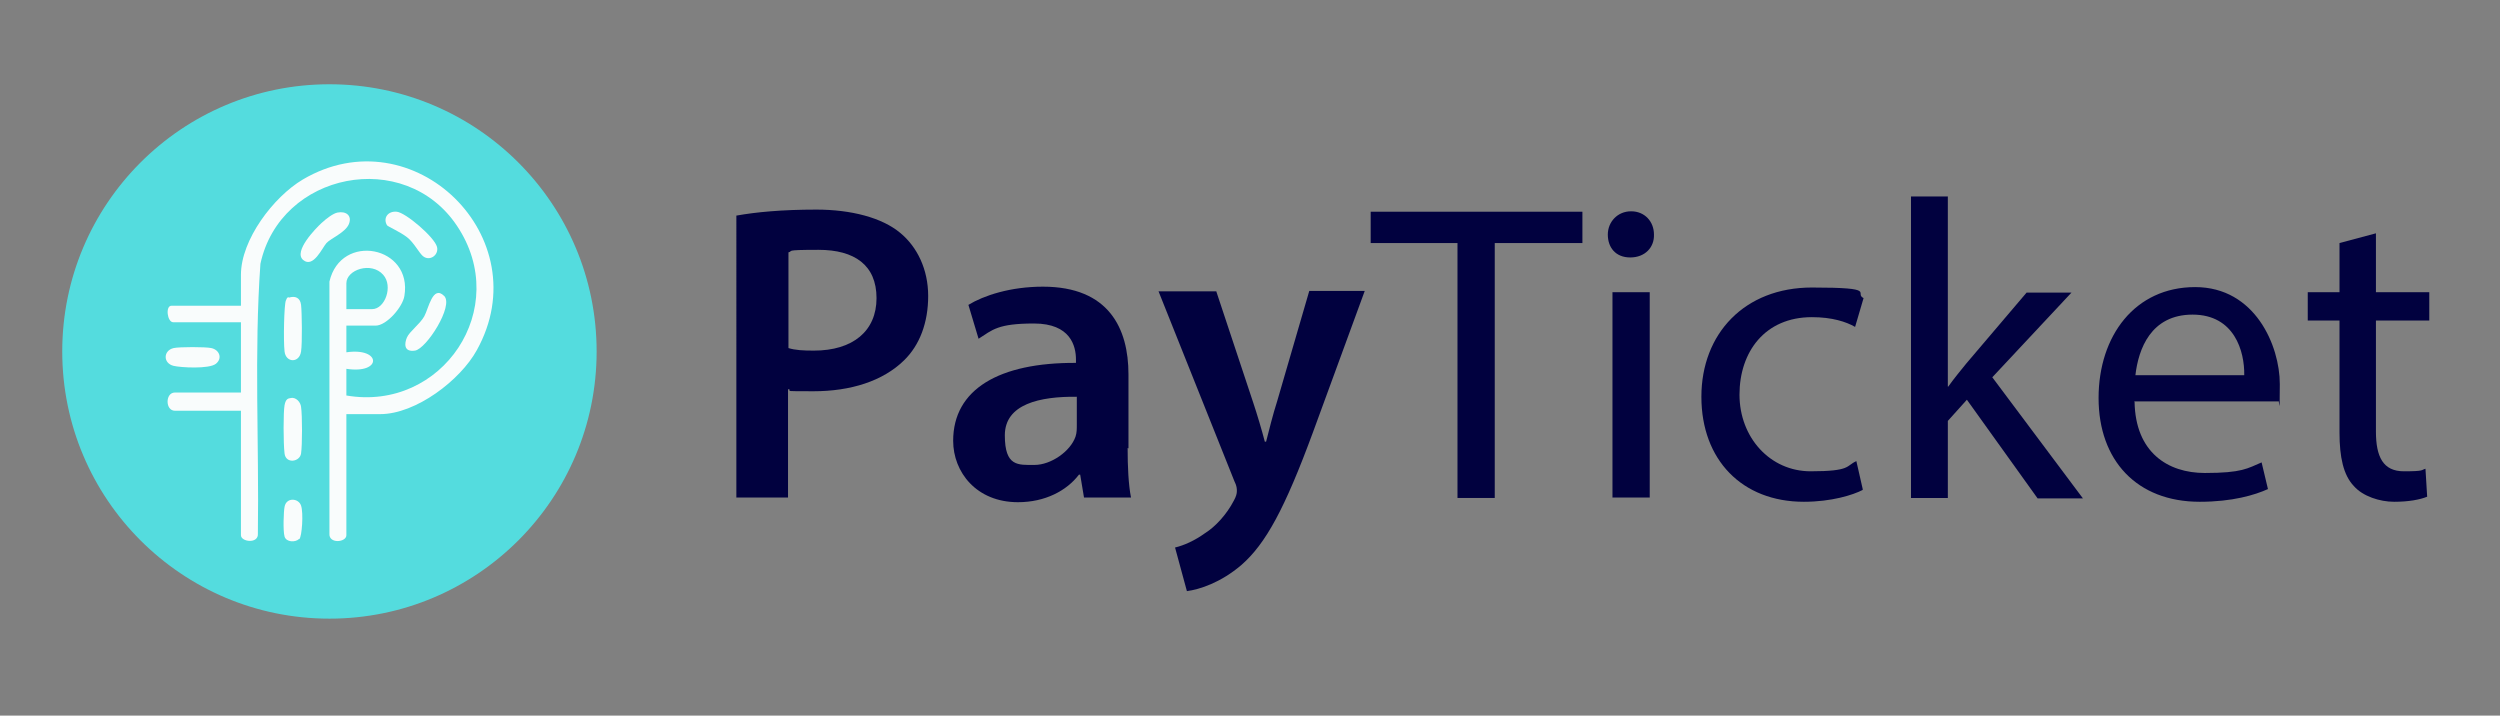<?xml version="1.0" encoding="UTF-8"?>
<svg id="Layer_1" xmlns="http://www.w3.org/2000/svg" version="1.1" viewBox="0 0 590.4 169">
  <rect x="0" y="0" width="590.4" height="169" fill="#808080" stroke="none"/>
  <!-- Generator: Adobe Illustrator 29.1.0, SVG Export Plug-In . SVG Version: 2.1.0 Build 142)  -->
  <defs>
    <style>
      .st0 {
        fill: #01013f;
      }

      .st1 {
        fill: #f9fcfc;
      }

      .st2 {
        fill: #54dcde;
      }
    </style>
  </defs>
  <g>
    <circle class="st2" cx="77.8" cy="83" r="63.1"/>
    <g>
      <path class="st1" d="M81.8,97.8v28.6c0,1.7-4.2,2.1-4-.4v-59.5c2.7-11.7,19.7-8.4,17.7,3.4-.4,2.6-4.2,7-6.8,7h-6.9v6.3c8.3-1.2,8.5,5.2,0,3.9v6.3c22.6,3.9,39.2-20.6,26.1-40.1-12.3-18.4-41.7-12.7-46.4,9-1.5,21.1-.3,42.5-.6,63.7.2,2.5-4,2-4,.4v-29.4h-15.6c-2.3,0-2.3-4.3,0-4.3h15.6v-16.6h-16c-1.4,0-1.9-3.9-.4-3.9h16.4v-7.3c0-8.3,7.7-18.4,14.6-22.5,26.1-15.4,55.9,13.7,41.1,40.3-3.9,7.1-14.4,15.1-22.8,15.1h-8.1ZM81.8,73h6.1c3,0,5-5.4,2.6-8.1-2.8-3.2-8.7-1.2-8.7,2v6.1Z"/>
      <path class="st1" d="M79.7,50.2c2-.4,3.5.7,2.7,2.7s-4.3,3.4-5.3,4.5-3.1,6-5.5,4,3-7.5,4.3-8.7,2.8-2.3,3.8-2.5Z"/>
      <path class="st1" d="M100,60.6c-1.1-.9-2.2-3.3-3.9-4.6s-4.5-2.5-4.7-2.8c-1-1.7.2-3.4,2.3-3.2s8.9,6,9.5,8.3c.5,1.9-1.7,3.5-3.3,2.2Z"/>
      <path class="st1" d="M104.9,69.9c2.3,2.3-4.2,12.5-6.9,12.9s-2.5-1.7-1.9-3.1,3.1-3.2,4.1-5,2-7.5,4.7-4.8Z"/>
      <path class="st1" d="M68.6,94c1.3-.3,2.4,1,2.5,2.1.3,2,.3,9,0,11s-3.6,2.5-3.9,0-.3-9.8,0-11.4.9-1.6,1.5-1.7Z"/>
      <path class="st1" d="M68.2,70.3c1.5-.5,2.7,0,2.9,1.7s.3,9.1,0,11c-.4,2.8-3.6,2.7-3.9,0s-.1-11,.3-12,.4-.7.8-.8Z"/>
      <path class="st1" d="M41,82.2c1.3-.3,7.6-.3,8.9,0,1.9.4,2.7,2.4,1.1,3.7s-8.4.9-10,.5c-2.5-.6-2.5-3.6,0-4.2Z"/>
      <path class="st1" d="M70.6,127.3c-.8.8-3,.8-3.4-.6s-.2-6.1,0-7c.4-2.3,3.3-2.1,3.9-.3s.2,7.3-.4,7.9Z"/>
    </g>
  </g>
  <g>
    <path class="st0" d="M174,50.9c4.5-.8,10.6-1.4,18.8-1.4s15.5,1.9,19.8,5.5c4,3.3,6.6,8.6,6.6,14.9s-2,11.6-5.7,15.2c-5,4.9-12.6,7.3-21.4,7.3s-4.3-.1-6-.5v25.6h-12.2V50.9ZM186.2,82.2c1.6.5,3.5.6,6,.6,9.2,0,14.8-4.6,14.8-12.4s-5.2-11.4-13.7-11.4-5.8.3-7.1.6v22.7Z"/>
    <path class="st0" d="M266.3,105.8c0,4.4.2,8.7.8,11.7h-11.1l-.9-5.4h-.3c-2.9,3.8-8,6.5-14.4,6.5-9.8,0-15.3-7.1-15.3-14.5,0-12.2,10.9-18.5,29-18.4v-.8c0-3.2-1.3-8.5-9.9-8.5s-9.8,1.5-13.1,3.6l-2.4-8c3.6-2.2,9.9-4.3,17.6-4.3,15.6,0,20.2,9.9,20.2,20.7v17.5ZM254.3,93.7c-8.7-.1-17,1.7-17,9.1s3.1,7,7,7,8.5-3.2,9.7-6.7c.3-.9.3-1.8.3-2.7v-6.7Z"/>
    <path class="st0" d="M287.2,68.7l8.7,26.2c1,3,2.1,6.7,2.8,9.4h.3c.7-2.7,1.6-6.4,2.6-9.5l7.6-26.1h13.1l-12.2,33.3c-6.7,18.2-11.2,26.4-16.9,31.4-4.9,4.2-9.9,5.8-12.9,6.2l-2.8-10.3c2.1-.5,4.6-1.6,7.1-3.4,2.4-1.5,5.1-4.4,6.8-7.7.5-.9.7-1.6.7-2.2s0-1.2-.6-2.4l-17.9-44.8h13.6Z"/>
    <path class="st0" d="M344.3,57.4h-20.6v-7.4h50v7.4h-20.7v60.2h-8.8v-60.2Z"/>
    <path class="st0" d="M390.6,55.4c.1,3-2.1,5.4-5.6,5.4s-5.3-2.4-5.3-5.4,2.3-5.5,5.5-5.5,5.4,2.4,5.4,5.5ZM380.8,117.5v-48.5h8.8v48.5h-8.8Z"/>
    <path class="st0" d="M439.9,115.7c-2.3,1.2-7.4,2.8-13.9,2.8-14.6,0-24.2-9.9-24.2-24.8s10.2-25.8,26.1-25.8,9.8,1.3,12.2,2.5l-2,6.8c-2.1-1.2-5.4-2.3-10.2-2.3-11.1,0-17.1,8.2-17.1,18.3s7.2,18.1,16.8,18.1,8.3-1.3,10.8-2.4l1.5,6.6Z"/>
    <path class="st0" d="M459.9,91.3h.2c1.2-1.7,2.9-3.8,4.3-5.5l14.2-16.7h10.6l-18.7,20,21.4,28.6h-10.7l-16.7-23.3-4.5,5v18.2h-8.7V46.4h8.7v44.9Z"/>
    <path class="st0" d="M504.1,94.9c.2,11.9,7.8,16.8,16.6,16.8s10.1-1.1,13.4-2.5l1.5,6.3c-3.1,1.4-8.4,3-16.1,3-14.9,0-23.9-9.8-23.9-24.5s8.6-26.2,22.8-26.2,20,13.9,20,22.9-.2,3.2-.3,4.1h-34.1ZM530,88.6c.1-5.6-2.3-14.3-12.2-14.3s-12.8,8.2-13.5,14.3h25.8Z"/>
    <path class="st0" d="M561.1,55.1v13.9h12.6v6.7h-12.6v26.2c0,6,1.7,9.4,6.6,9.4s4-.3,5.1-.6l.4,6.6c-1.7.7-4.4,1.2-7.8,1.2s-7.4-1.3-9.5-3.7c-2.5-2.6-3.4-6.9-3.4-12.6v-26.5h-7.5v-6.7h7.5v-11.6l8.6-2.3Z"/>
  </g>
</svg>